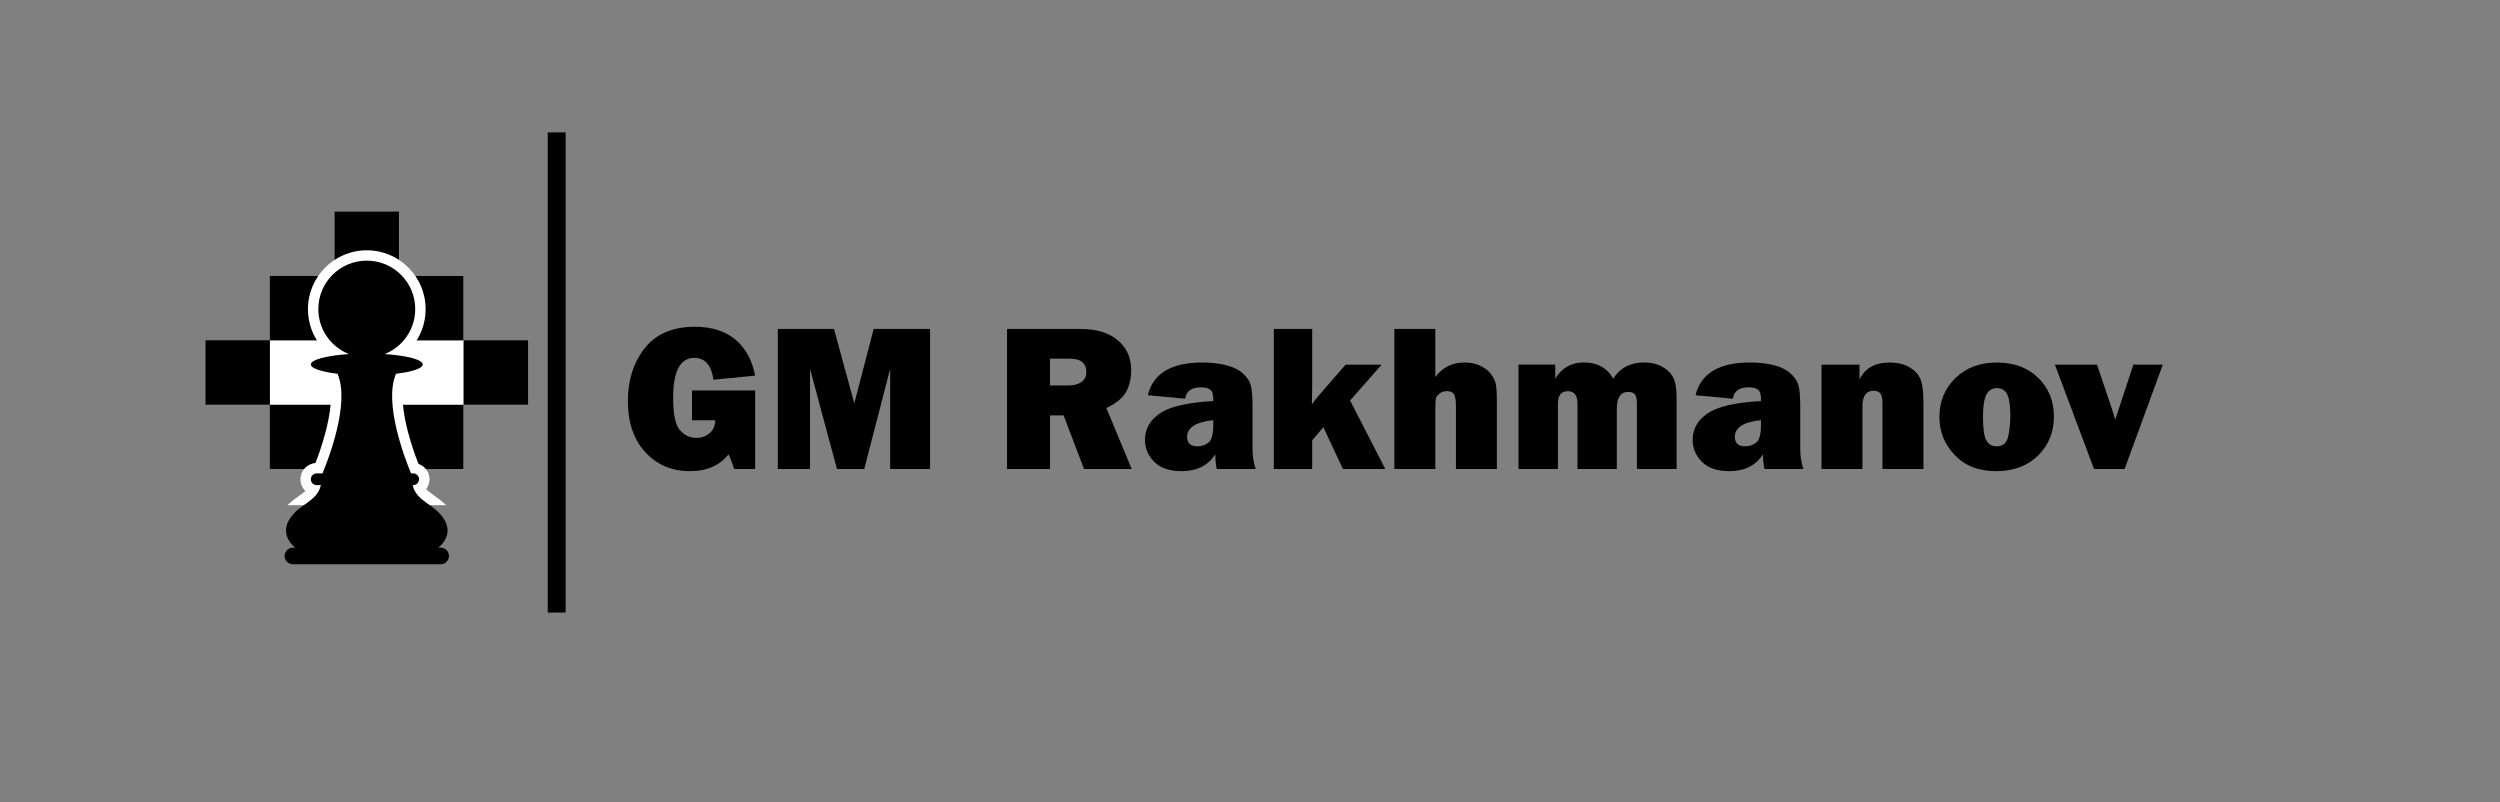 <?xml version="1.0" encoding="UTF-8"?> <!-- Generator: Adobe Illustrator 25.2.1, SVG Export Plug-In . SVG Version: 6.00 Build 0) --> <svg xmlns="http://www.w3.org/2000/svg" xmlns:xlink="http://www.w3.org/1999/xlink" id="Layer_1" x="0px" y="0px" viewBox="0 0 1133.12 363.49" style="enable-background:new 0 0 1133.12 363.49;" xml:space="preserve"><rect x="0" y="0" width="1133.12" height="363.49" fill="#808080" stroke="none"/> <style type="text/css"> .st0{fill:#FFFFFF;} </style> <g> <g> <rect x="210.18" y="154.24" transform="matrix(-1.836970e-16 1 -1 -1.836970e-16 393.583 -55.933)" width="29.16" height="29.16"></rect> </g> <g> <rect x="180.82" y="183.41" transform="matrix(6.123234e-17 -1 1 6.123234e-17 -2.583 393.393)" width="29.16" height="29.16"></rect> </g> <g> <rect x="180.82" y="154.24" transform="matrix(6.123234e-17 -1 1 6.123234e-17 26.579 364.23)" class="st0" width="29.16" height="29.16"></rect> </g> <g> <rect x="180.82" y="125.08" transform="matrix(6.123234e-17 -1 1 6.123234e-17 55.742 335.067)" width="29.16" height="29.16"></rect> </g> <g> <g> <rect x="151.66" y="125.08" transform="matrix(-1.836970e-16 1 -1 -1.836970e-16 305.904 -26.579)" class="st0" width="29.16" height="29.16"></rect> </g> <g> <rect x="151.66" y="154.24" transform="matrix(-1.836970e-16 1 -1 -1.836970e-16 335.067 2.583)" width="29.16" height="29.16"></rect> </g> </g> <g> <rect x="151.66" y="183.41" transform="matrix(-1.836970e-16 1 -1 -1.836970e-16 364.23 31.747)" class="st0" width="29.16" height="29.16"></rect> </g> <g> <rect x="151.66" y="212.57" transform="matrix(-1.836970e-16 1 -1 -1.836970e-16 393.393 60.909)" width="29.16" height="29.16"></rect> </g> <g> <rect x="151.66" y="95.92" transform="matrix(-1.836970e-16 1 -1 -1.836970e-16 276.741 -55.742)" width="29.16" height="29.16"></rect> </g> <g> <rect x="122.31" y="183.41" transform="matrix(6.123234e-17 -1 1 6.123234e-17 -61.1 334.876)" width="29.16" height="29.16"></rect> </g> <g> <rect x="122.31" y="154.24" transform="matrix(6.123234e-17 -1 1 6.123234e-17 -31.937 305.713)" class="st0" width="29.16" height="29.16"></rect> </g> <g> <rect x="122.31" y="125.08" transform="matrix(6.123234e-17 -1 1 6.123234e-17 -2.774 276.55)" width="29.16" height="29.16"></rect> </g> <g> <rect x="93.14" y="154.24" transform="matrix(-1.836970e-16 1 -1 -1.836970e-16 276.55 61.1)" width="29.16" height="29.16"></rect> </g> </g> <g> <path class="st0" d="M130.31,228.97h71.87c-1.77-1.77-3.65-3.12-5.28-4.28c-1.64-1.17-2.86-2.07-3.73-3.01 c0.94-1.24,1.5-2.78,1.5-4.45c0-3.24-2.1-6-5.01-6.98c-4.74-12.08-8.76-27.49-6.61-36.55c6.96-1.08,13.26-3.14,13.26-8.5 c0-2.74-1.34-5.86-9.72-7.82c4.01-4.71,6.33-10.77,6.33-17.27c0-14.71-11.96-26.67-26.67-26.67c-14.71,0-26.67,11.96-26.67,26.67 c0,6.5,2.32,12.56,6.33,17.27c-8.39,1.96-9.72,5.08-9.72,7.82c0,5.36,6.3,7.42,13.26,8.5c2.13,8.96-1.79,24.16-6.46,36.18 c-3.8,0.29-6.81,3.48-6.81,7.35c0,2.08,0.87,3.97,2.26,5.31c-0.76,0.66-1.7,1.34-2.84,2.16 C133.95,225.85,132.08,227.2,130.31,228.97z"></path> </g> <g> <path d="M199.73,248.22h-1.07c0,0,7.32-5.31,2.64-12.84c-4.43-7.13-12.57-7.92-14.25-15.5h0.24c1.47,0,2.66-1.19,2.66-2.66 c0-1.47-1.19-2.66-2.66-2.66h-0.98c-2.74-6.58-12.55-31.95-6.81-45.15c7.24-0.87,12.09-2.44,12.09-4.23c0-2.19-7.22-4.04-17.24-4.7 c8.11-3.23,13.85-11.13,13.85-20.39c0-12.13-9.83-21.96-21.96-21.96c-12.13,0-21.96,9.83-21.96,21.96 c0,9.26,5.74,17.16,13.85,20.39c-10.02,0.66-17.24,2.52-17.24,4.7c0,1.79,4.84,3.35,12.09,4.23c5.74,13.2-4.07,38.57-6.81,45.15 h-2.63c-1.47,0-2.66,1.19-2.66,2.66c0,1.47,1.19,2.66,2.66,2.66h1.89c-1.68,7.58-9.82,8.37-14.25,15.5 c-4.68,7.53,2.64,12.84,2.64,12.84h-1.07c-2.08,0-3.76,1.69-3.76,3.76c0,2.08,1.69,3.76,3.76,3.76h66.98 c2.08,0,3.76-1.69,3.76-3.76C203.49,249.91,201.81,248.22,199.73,248.22z"></path> </g> <g> <path d="M342.26,176.99v35.58h-9.53c-0.78-2.63-1.63-4.85-2.56-6.65c-3.94,5.08-9.77,7.63-17.49,7.63 c-8.19,0-14.91-2.86-20.18-8.58c-5.27-5.72-7.91-13.46-7.91-23.23c0-9.49,2.55-17.46,7.65-23.93c5.1-6.46,12.69-9.7,22.76-9.7 c7.56,0,13.66,1.92,18.28,5.77c4.62,3.84,7.61,9.3,8.98,16.37l-18.88,1.86c-0.93-6.6-3.83-9.91-8.7-9.91 c-6.39,0-9.58,6.08-9.58,18.23c0,7.35,1.02,12.19,3.07,14.53c2.05,2.34,4.53,3.51,7.44,3.51c2.36,0,4.36-0.71,6.02-2.14 c1.66-1.43,2.5-3.38,2.53-5.86h-10.51v-13.49H342.26z"></path> <path d="M421.55,149.09v63.48h-18.09v-45.39l-11.74,45.39h-12.37l-12.21-45.39v45.39h-14.6v-63.48H378l9.21,33.72l8.79-33.72 H421.55z"></path> <path d="M512.94,212.57h-21.6l-9.27-24.28h-6.14v24.28h-19.49v-63.48h33.16c7.32,0,13,1.71,17.04,5.14 c4.05,3.43,6.07,7.95,6.07,13.56c0,3.66-0.74,6.89-2.23,9.7c-1.49,2.81-4.5,5.28-9.02,7.42L512.94,212.57z M475.92,174.71h8.32 c2.45,0,4.42-0.51,5.91-1.54c1.49-1.02,2.23-2.53,2.23-4.51c0-4.06-2.5-6.09-7.49-6.09h-8.98V174.71z"></path> <path d="M569.16,212.57h-17.67c-0.43-2.01-0.65-4.22-0.65-6.6c-3.35,5.05-8.42,7.58-15.21,7.58c-5.58,0-9.76-1.43-12.53-4.28 c-2.77-2.85-4.16-6.12-4.16-9.81c0-4.99,2.27-9.03,6.81-12.12c4.54-3.08,12.59-4.94,24.16-5.56v-1.07c0-2.08-0.47-3.46-1.42-4.14 c-0.95-0.68-2.33-1.02-4.16-1.02c-4.28,0-6.67,1.72-7.16,5.16l-16.93-1.58c2.42-9.89,10.65-14.83,24.69-14.83 c3.81,0,7.32,0.38,10.51,1.14c3.19,0.76,5.72,1.95,7.58,3.56c1.86,1.61,3.11,3.32,3.74,5.12s0.95,5.25,0.95,10.37v18.88 C567.72,206.96,568.2,210.03,569.16,212.57z M549.91,190.43c-7.91,0.84-11.86,3.36-11.86,7.58c0,2.85,1.57,4.28,4.7,4.28 c1.98,0,3.67-0.59,5.07-1.77c1.4-1.18,2.09-3.78,2.09-7.81V190.43z"></path> <path d="M626.23,165.27l-14.29,16.25l15.92,31.05h-19.18l-8.87-18.94l-5.06,5.92v13.02h-17.39v-63.48h17.39v25.62 c0,0.71-0.05,3.57-0.14,8.56c1.12-1.58,2.25-3.02,3.4-4.32l11.87-13.67H626.23z"></path> <path d="M678.45,212.57H659.9v-28.46c0-2.6-0.29-4.4-0.86-5.37c-0.57-0.98-1.67-1.46-3.31-1.46c-1.26,0-2.37,0.38-3.31,1.14 c-0.94,0.76-1.49,1.54-1.64,2.35c-0.15,0.81-0.23,2.5-0.23,5.07v26.74h-18.56v-63.48h18.56v21.76c3.35-4.37,7.72-6.56,13.12-6.56 c2.73,0,5.12,0.47,7.18,1.42c2.06,0.95,3.65,2.16,4.77,3.65c1.12,1.49,1.87,2.93,2.25,4.33c0.39,1.4,0.58,4.09,0.58,8.09V212.57z"></path> <path d="M759.93,212.57h-18v-29.58c0-1.98-0.29-3.37-0.86-4.16c-0.57-0.79-1.59-1.19-3.05-1.19c-3.47,0-5.21,2.53-5.21,7.58v27.34 h-17.81v-29.58c0-3.78-1.46-5.67-4.37-5.67c-3.01,0-4.51,1.89-4.51,5.67v29.58h-17.86v-47.3h16.65v6.37 c2.98-4.9,7.3-7.35,12.98-7.35c6.11,0,10.54,2.45,13.3,7.35c3.07-4.9,7.78-7.35,14.14-7.35c3.04,0,5.71,0.64,8.02,1.91 c2.31,1.27,3.98,2.91,5.02,4.91s1.56,5.09,1.56,9.28V212.57z"></path> <path d="M817.41,212.57h-17.67c-0.43-2.01-0.65-4.22-0.65-6.6c-3.35,5.05-8.42,7.58-15.21,7.58c-5.58,0-9.76-1.43-12.53-4.28 c-2.77-2.85-4.16-6.12-4.16-9.81c0-4.99,2.27-9.03,6.81-12.12c4.54-3.08,12.59-4.94,24.16-5.56v-1.07c0-2.08-0.47-3.46-1.42-4.14 c-0.95-0.68-2.33-1.02-4.16-1.02c-4.28,0-6.67,1.72-7.16,5.16l-16.93-1.58c2.42-9.89,10.65-14.83,24.69-14.83 c3.81,0,7.32,0.38,10.51,1.14c3.19,0.76,5.72,1.95,7.58,3.56c1.86,1.61,3.11,3.32,3.74,5.12s0.95,5.25,0.95,10.37v18.88 C815.97,206.96,816.45,210.03,817.41,212.57z M798.16,190.43c-7.91,0.84-11.86,3.36-11.86,7.58c0,2.85,1.57,4.28,4.7,4.28 c1.98,0,3.67-0.59,5.07-1.77c1.4-1.18,2.09-3.78,2.09-7.81V190.43z"></path> <path d="M871.78,212.57h-18.56v-29.76c0-2.45-0.38-4.01-1.14-4.7c-0.76-0.68-1.71-1.02-2.86-1.02c-3.38,0-5.07,2.36-5.07,7.07 v28.42H825.6v-47.3h17.21v6.7c2.54-5.12,7.08-7.67,13.63-7.67c3.44,0,6.35,0.66,8.72,1.98s4.07,3.02,5.09,5.12 c1.02,2.09,1.54,5.73,1.54,10.91V212.57z"></path> <path d="M904.66,213.55c-7.84,0-14.08-2.44-18.7-7.32s-6.93-10.61-6.93-17.18c0-7.07,2.41-12.96,7.23-17.67 c4.82-4.71,11.09-7.07,18.81-7.07c7.78,0,14.04,2.33,18.77,6.98c4.73,4.65,7.09,10.48,7.09,17.49c0,7.07-2.4,12.97-7.19,17.7 C918.96,211.18,912.59,213.55,904.66,213.55z M904.94,202.29c2.88,0,4.64-1.5,5.28-4.49c0.64-2.99,0.95-6.12,0.95-9.37 c0-4.43-0.45-7.63-1.35-9.58s-2.51-2.93-4.84-2.93c-2.14,0-3.71,1.01-4.7,3.02s-1.49,5.33-1.49,9.95c0,5.43,0.51,9.01,1.54,10.77 C901.36,201.42,902.89,202.29,904.94,202.29z"></path> <path d="M980.29,165.27l-17.32,47.3h-13.86l-17.72-47.3h19.07l6.77,20.09c0.56,1.64,1.06,3.27,1.49,4.88 c0.15-0.56,0.39-1.27,0.69-2.14c0.06-0.12,0.26-0.71,0.6-1.77l6.95-21.06H980.29z"></path> </g> <rect x="248.26" y="60.01" width="8.11" height="217.63"></rect> </svg> 
